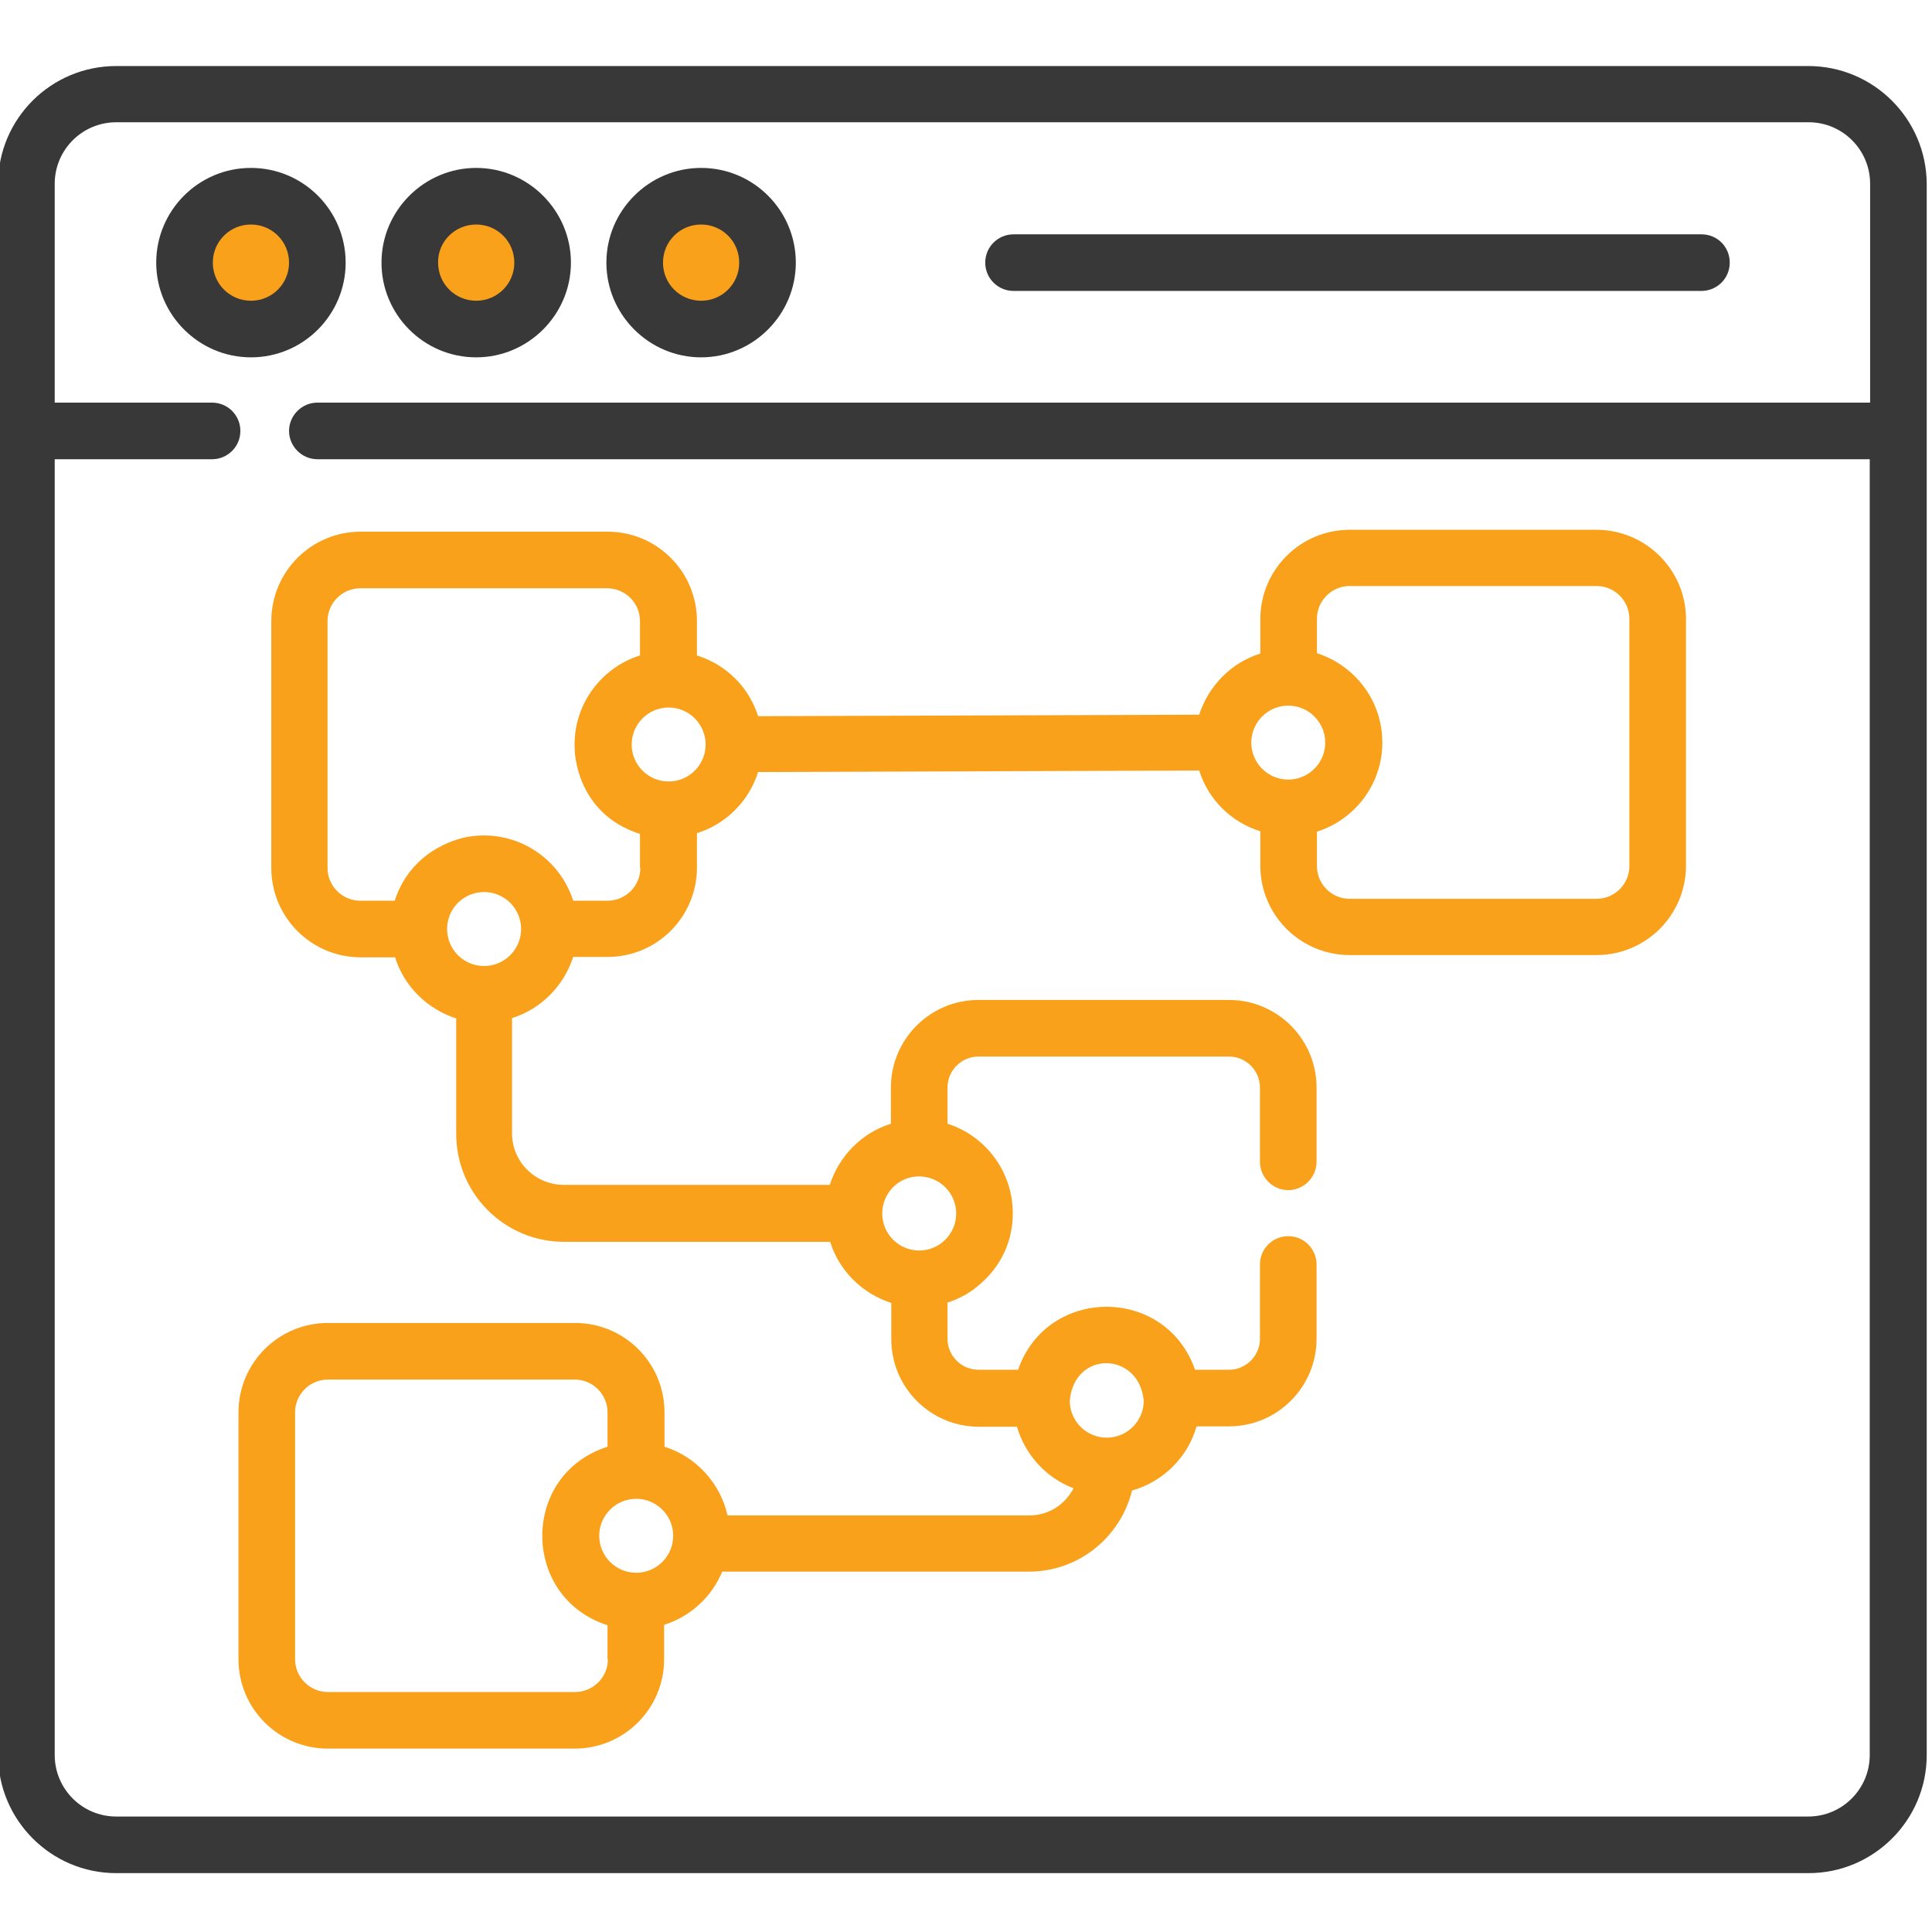 <?xml version="1.0" encoding="utf-8"?>
<!-- Generator: Adobe Illustrator 22.0.0, SVG Export Plug-In . SVG Version: 6.00 Build 0)  -->
<svg version="1.1" id="Layer_1" xmlns="http://www.w3.org/2000/svg" xmlns:xlink="http://www.w3.org/1999/xlink" x="0px" y="0px"
	 viewBox="0 0 512 512" style="enable-background:new 0 0 512 512;" xml:space="preserve">
<style type="text/css">
	.st0{fill:#383838;}
	.st1{fill:#F9A11A;}
</style>
<path class="st0" d="M91.6,69.6c0-13.8-11.2-25.1-25.1-25.1S41.4,55.8,41.4,69.6s11.3,25.1,25.1,25.1C80.4,94.7,91.6,83.4,91.6,69.6
	z"/>
<path class="st1" d="M56.4,69.6c0-5.6,4.5-10.1,10.1-10.1S76.6,64,76.6,69.6s-4.5,10.1-10.1,10.1S56.4,75.2,56.4,69.6z"/>
<path class="st0" d="M126.2,94.7c13.8,0,25.1-11.3,25.1-25.1S140,44.5,126.2,44.5s-25.1,11.3-25.1,25.1S112.3,94.7,126.2,94.7z"/>
<path class="st1" d="M126.2,59.5c5.6,0,10.1,4.5,10.1,10.1s-4.5,10.1-10.1,10.1s-10.1-4.5-10.1-10.1C116,64,120.6,59.5,126.2,59.5z"
	/>
<path class="st0" d="M185.8,94.7c13.8,0,25.1-11.3,25.1-25.1s-11.2-25.1-25.1-25.1c-13.8,0-25.1,11.3-25.1,25.1S172,94.7,185.8,94.7
	z"/>
<path class="st1" d="M185.8,59.5c5.6,0,10.1,4.5,10.1,10.1s-4.5,10.1-10.1,10.1s-10.1-4.5-10.1-10.1S180.2,59.5,185.8,59.5z"/>
<path class="st0" d="M268.6,77.1h182.3c4.1,0,7.5-3.3,7.5-7.5s-3.3-7.5-7.5-7.5H268.6c-4.1,0-7.5,3.3-7.5,7.5S264.5,77.1,268.6,77.1
	z"/>
<path class="st0" d="M479.2,17.5H30.8c-17.3,0-31.3,14-31.3,31.2v416.4c0,17.2,14,31.3,31.3,31.3h448.5c17.2,0,31.3-14,31.3-31.3
	V48.7C510.5,31.5,496.5,17.5,479.2,17.5z M479.2,481.4H30.8c-9,0-16.3-7.3-16.3-16.3V121.7h41.7c4.1,0,7.5-3.3,7.5-7.5
	c0-4.1-3.3-7.5-7.5-7.5H14.5v-58c0-9,7.3-16.3,16.3-16.3h448.5c9,0,16.3,7.3,16.3,16.3v58H84.1c-4.1,0-7.5,3.4-7.5,7.5
	s3.4,7.5,7.5,7.5h411.4v343.4C495.5,474.1,488.2,481.4,479.2,481.4z"/>
<path class="st1" d="M423.1,140.4h-65.4c-13.1,0-23.7,10.6-23.7,23.7v9.1c-7.7,2.4-13.7,8.5-16.2,16.2l-116.9,0.4
	c-2.4-7.7-8.5-13.7-16.2-16.1v-9.1c0-13.1-10.6-23.7-23.7-23.7H95.6c-13.1,0-23.7,10.6-23.7,23.7V230c0,13.1,10.6,23.7,23.7,23.7
	h9.1c2.4,7.7,8.5,13.7,16.2,16.2v30.6c0,15.8,12.8,28.6,28.6,28.6H220c2.4,7.7,8.5,13.7,16.2,16.2v9.6c0,12.8,10.4,23.2,23.2,23.2
	h10.1c2.2,7.5,7.8,13.6,15,16.3c-2.2,4.3-6.6,7.2-11.7,7.2h-80c-1.9-8.6-8.4-15.6-16.7-18.2v-9.1c0-13.1-10.6-23.7-23.7-23.7H86.9
	c-13.1,0-23.7,10.6-23.7,23.7v65.4c0,13.1,10.6,23.7,23.7,23.7h65.4c13.1,0,23.7-10.6,23.7-23.7v-9.1c7-2.2,12.6-7.4,15.4-14.1h81.3
	c13.2,0,24.3-9.2,27.3-21.5c8.2-2.3,14.8-8.8,17.1-17h8.6c12.8,0,23.2-10.4,23.2-23.2v-19.7c0-4.1-3.3-7.5-7.5-7.5
	c-4.1,0-7.5,3.3-7.5,7.5v19.7c0,4.5-3.7,8.2-8.2,8.2h-9c-7.8-22.3-39.2-22.2-46.9,0h-10.5c-4.5,0-8.2-3.7-8.2-8.2v-9.6
	c1.6-0.5,3.1-1.2,4.6-2c0.1-0.1,12.7-6.5,12.7-21.7c0-10.8-7-20.4-17.3-23.7v-9.6c0-4.5,3.7-8.2,8.2-8.2h66.4c4.5,0,8.2,3.7,8.2,8.2
	v19.7c0,4.1,3.4,7.5,7.5,7.5s7.5-3.4,7.5-7.5v-19.7c0-12.8-10.4-23.2-23.2-23.2h-66.4c-12.8,0-23.2,10.4-23.2,23.2v9.6
	c-7.7,2.4-13.7,8.5-16.2,16.2h-70.5c-7.5,0-13.7-6.1-13.7-13.6v-30.6c7.7-2.4,13.7-8.5,16.2-16.2h9.1c13.1,0,23.7-10.6,23.7-23.7
	v-9.1c7.7-2.4,13.8-8.5,16.2-16.2l116.9-0.4c2.4,7.7,8.5,13.7,16.2,16.1v9.1c0,13.1,10.6,23.7,23.7,23.7h65.4
	c13.1,0,23.7-10.6,23.7-23.7V164C446.8,151,436.1,140.4,423.1,140.4z M168.6,416.8c-5.4,0-9.8-4.4-9.8-9.8s4.4-9.8,9.8-9.8
	s9.8,4.4,9.8,9.8C178.4,412.4,174,416.8,168.6,416.8z M161.1,439.7c0,4.8-3.9,8.7-8.7,8.7H86.9c-4.8,0-8.7-3.9-8.7-8.7v-65.4
	c0-4.8,3.9-8.7,8.7-8.7h65.4c4.8,0,8.7,3.9,8.7,8.7v9.1c-23.2,7.4-22.9,40,0,47.3v9H161.1z M303.1,371.2c0,5.4-4.4,9.8-9.8,9.8
	s-9.8-4.4-9.8-9.8C284.7,357.7,301.9,358.2,303.1,371.2z M245.1,311.9c4.7,0.7,8.3,4.8,8.3,9.7c0,5.4-4.4,9.8-9.8,9.8
	c-5.4,0-9.8-4.4-9.8-9.8C233.8,315.6,239.1,310.9,245.1,311.9z M177.2,207.1c-5.4,0-9.8-4.4-9.8-9.8s4.4-9.8,9.8-9.8
	c5.4,0,9.8,4.4,9.8,9.8S182.6,207.1,177.2,207.1z M128.3,256c-6,0-10.6-5.3-9.7-11.3c0.7-4.7,4.8-8.3,9.7-8.3c5.4,0,9.8,4.4,9.8,9.8
	S133.7,256,128.3,256z M169.7,230c0,4.8-3.9,8.7-8.7,8.7h-9.1c-3.9-12.2-16.3-19.3-28.6-16.8c-0.1,0.1-14,2.3-18.7,16.8h-9.1
	c-4.8,0-8.7-3.9-8.7-8.7v-65.4c0-4.8,3.9-8.7,8.7-8.7h65.4c4.8,0,8.7,3.9,8.7,8.7v9.1c-10.5,3.3-17.9,13.4-17.3,24.9
	c0,0.1,0.1,16.9,17.3,22.4v9H169.7z M341.4,187c5.4,0,9.8,4.4,9.8,9.8c0,5.4-4.4,9.8-9.8,9.8s-9.8-4.4-9.8-9.8S336,187,341.4,187z
	 M431.8,229.5c0,4.8-3.9,8.7-8.7,8.7h-65.4c-4.8,0-8.7-3.9-8.7-8.7v-9.1c10.7-3.4,17.9-13.6,17.3-24.9l0,0
	c-0.5-10.3-7.4-19.2-17.3-22.4V164c0-4.8,3.9-8.7,8.7-8.7h65.4c4.8,0,8.7,3.9,8.7,8.7V229.5z"/>
</svg>
